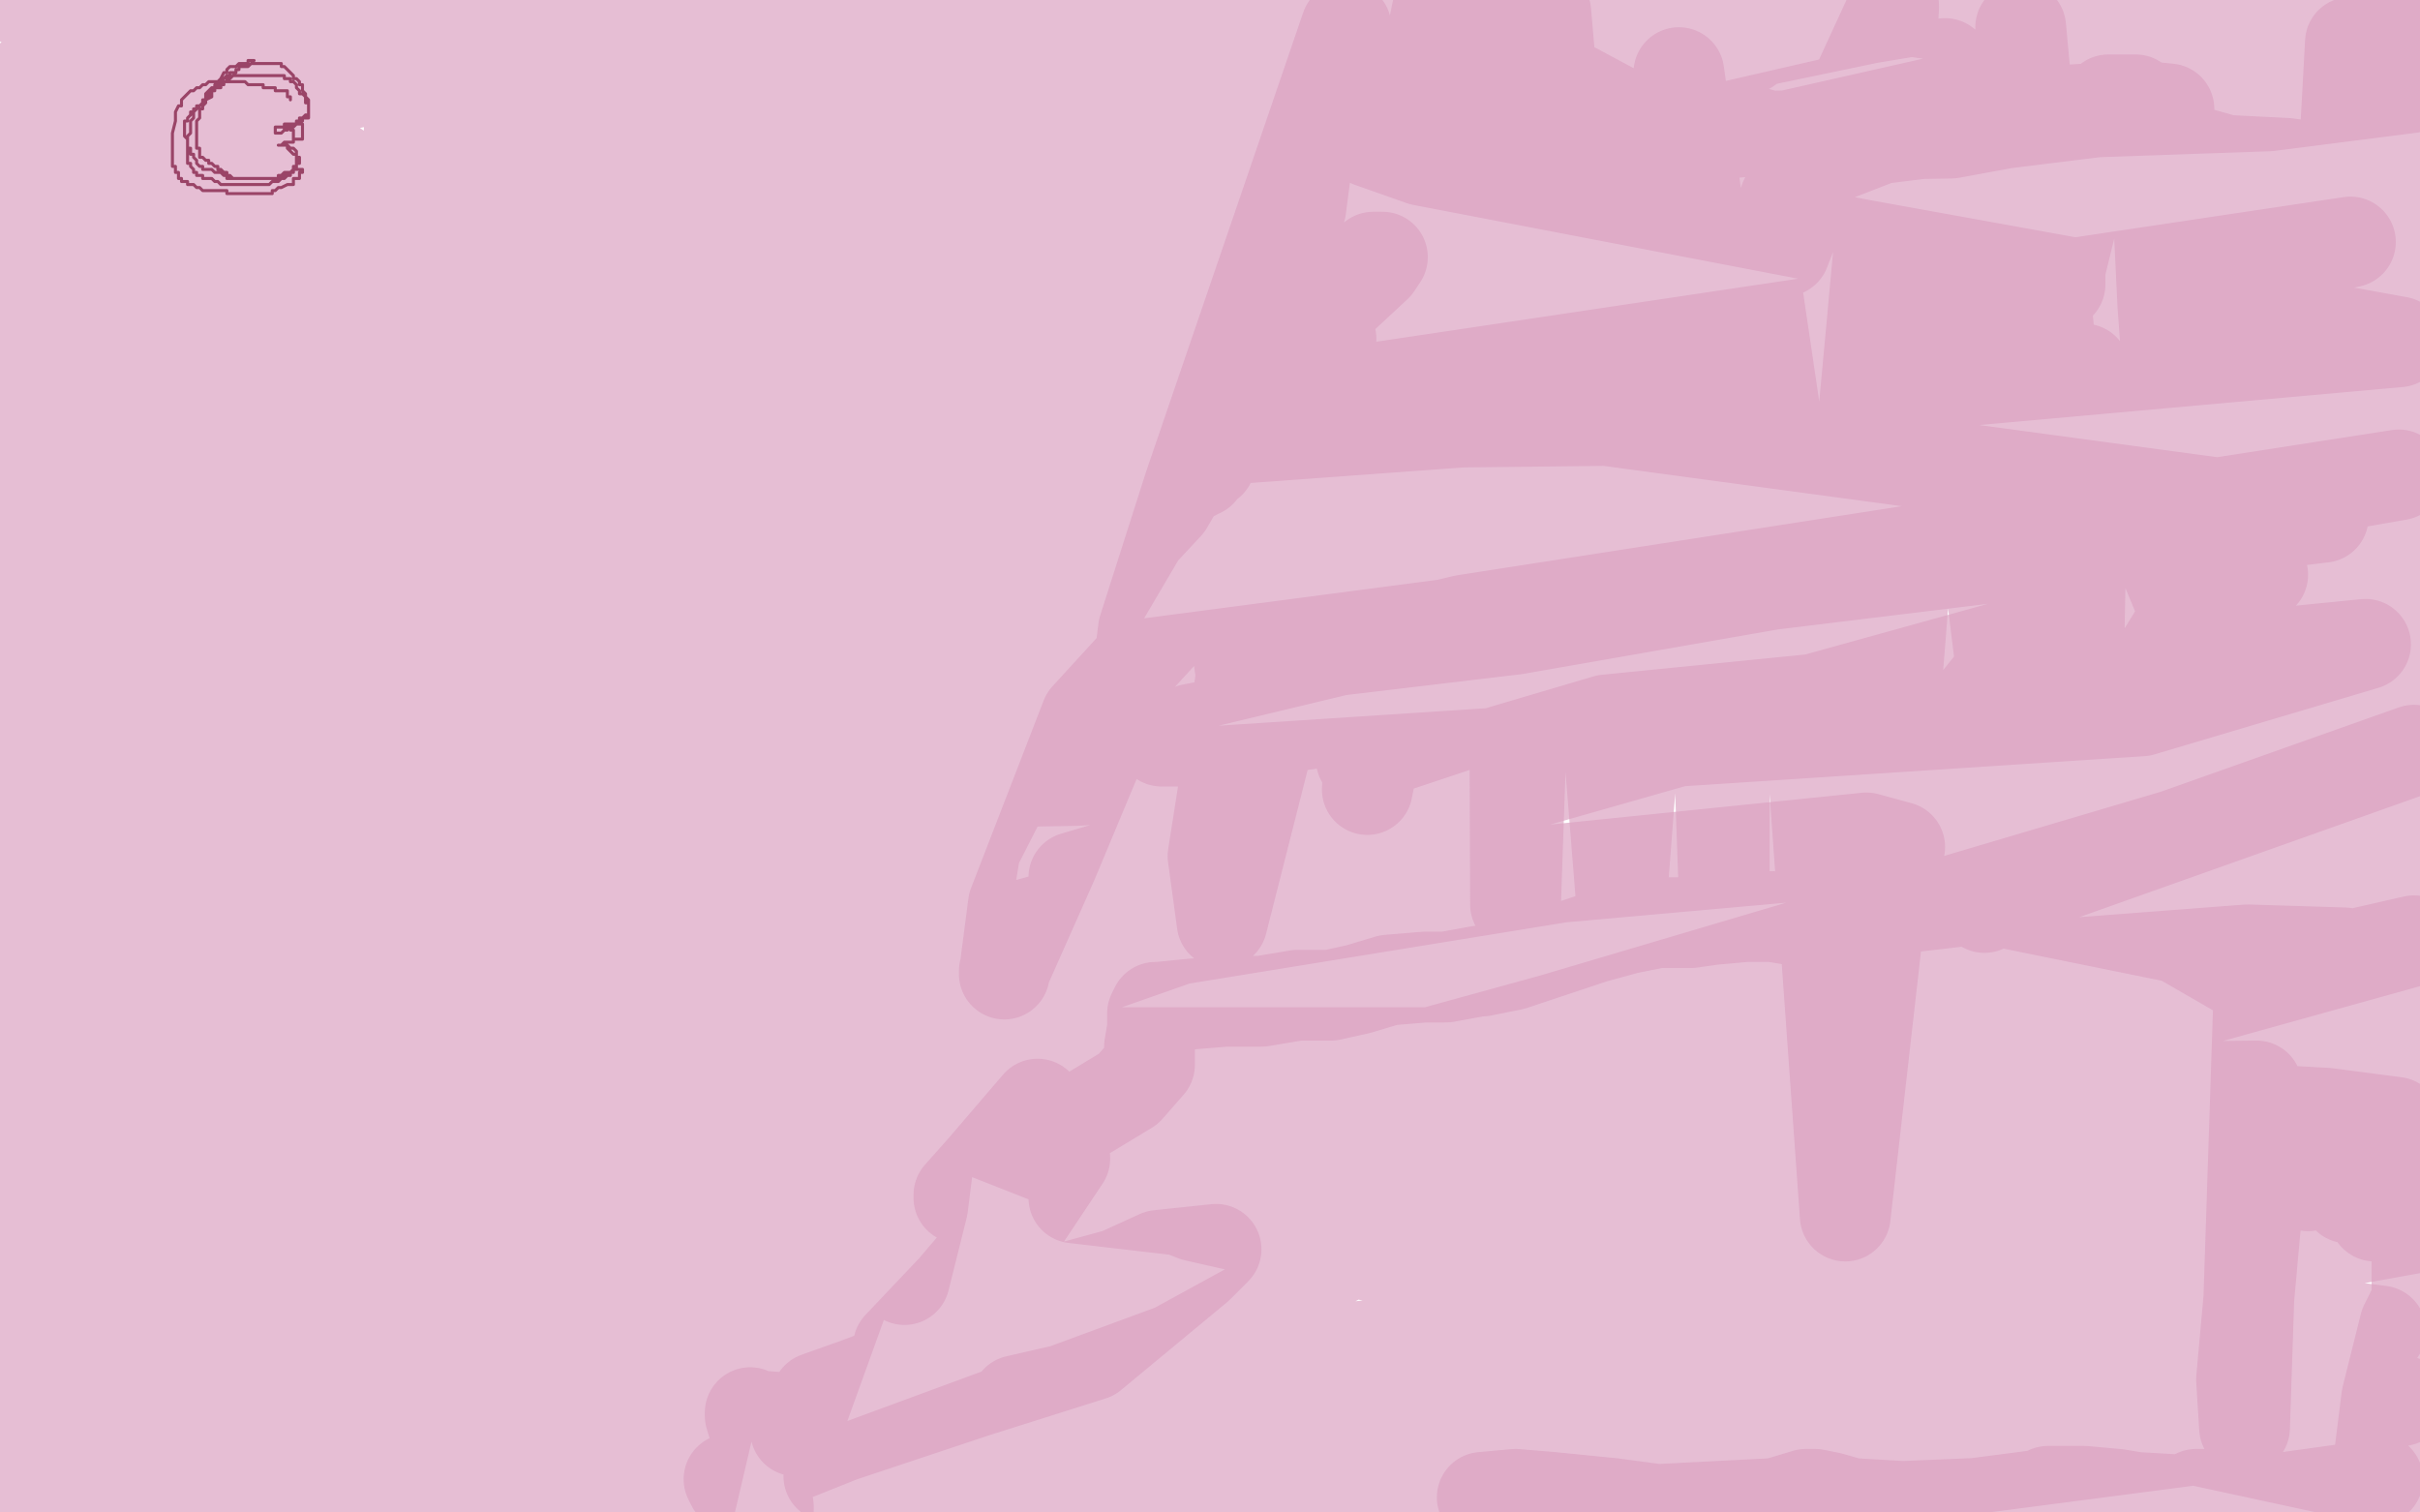 <?xml version="1.0" standalone="no"?>
<!DOCTYPE svg PUBLIC "-//W3C//DTD SVG 1.1//EN"
"http://www.w3.org/Graphics/SVG/1.1/DTD/svg11.dtd">

<svg width="800" height="500" version="1.1" xmlns="http://www.w3.org/2000/svg" xmlns:xlink="http://www.w3.org/1999/xlink" style="stroke-antialiasing: false"><desc>This SVG has been created on https://colorillo.com/</desc><rect x='0' y='0' width='800' height='500' style='fill: rgb(255,255,255); stroke-width:0' /><polyline points="423,98 422,98 422,98 421,98 421,98 421,99 421,99 420,99 420,99 418,99 418,99 417,99 417,99 416,99 416,99 415,99 413,99 412,99 411,99 410,99 408,99 408,98 407,97 405,97 404,96 403,95 401,95 400,94 399,93 397,93 397,92 396,92 395,91 394,90 392,90 391,89 390,88 388,88 387,88 386,88 385,88 384,88 383,88 383,89 382,89 382,90 381,90 381,91 380,91 380,92 380,93 379,93 379,94 379,95 379,96 379,97 379,98 379,99 380,99 380,100 380,101 381,102 382,103 383,103 384,103 385,103 386,103 387,103 388,102 388,101 389,101 389,100 390,100 390,99 389,99 388,99 387,99 386,99 385,99 384,99 383,99 382,99 381,99 380,99 379,99 379,98 378,98 378,97 377,97 377,96 377,95 377,94 377,93 377,92 377,91 377,90 377,88 379,86 380,84 381,84 382,82 383,81 385,79 387,78 389,77 391,76 393,75 395,74 397,74 399,74 400,74 402,74 403,74 405,74 406,75 406,76 407,76 408,77 409,78 410,79 411,81 412,81 412,82 413,83 413,84 414,86 415,87 416,89 417,90 417,91 418,91 418,92 419,93 421,94 421,95 423,96 425,97 426,97 428,98 429,99 430,99 431,99 432,99 433,99 434,99 437,99 439,99 440,99 442,99 443,99 441,99 440,99 438,98 437,98 436,97 434,97 432,96 429,96 426,95 424,94 421,93 417,89 414,86 411,85 408,82 406,81 401,78 400,76 398,76 396,75 395,75 392,75 390,75 389,75 387,75 385,75 383,76 382,77 381,78 380,78 380,80 379,81 378,82 377,82 377,83 376,85 375,85 374,86 374,87 374,86 375,86 376,86 381,85 383,85 387,85 398,85 402,85 408,86 410,87 411,88 413,90 414,92 414,93 415,94 415,95 416,97 416,98 416,100 416,101 415,102 414,103 410,104 409,105 407,107 404,111 403,113 401,114 398,116 394,119 392,120 391,121 388,123 386,124 385,124 383,126 381,127 377,128 376,129 372,129 371,129 370,129 369,129 368,129 366,129 365,129 363,128 363,127 362,125 361,124 361,122 361,121 361,120 361,119 362,119 364,117 365,116 366,116 367,115 369,113 371,113 372,113 373,113 374,113 375,113 376,113 378,113 379,113 380,113 378,113 377,113 375,113 374,113 372,113 371,114 369,116 368,118 366,120 366,121 365,122 365,123 365,124 366,124 366,125 367,125 368,126 370,127 370,128 372,130 374,130 376,131 379,132 381,133 383,133 384,133 387,133 390,132 394,130 395,129 400,126 405,123 409,121 412,119 417,118 419,117 422,116 426,114 428,114 432,113 434,113 436,112 437,112 440,112 439,112 438,113 437,113 433,115 431,116 425,119 423,120 420,125 416,128 415,130 413,131 410,135 408,139 407,141 405,143 403,147 402,149 400,151 400,153 397,155 397,156 396,156 395,157 394,157 392,157 391,156 391,155 391,153 391,152 392,151 393,150 400,141 408,133 432,111 441,101 455,88 457,85 454,85 442,95 418,119 352,197 322,231 284,264 272,271 270,267 270,258 284,188 391,102 378,138 336,245 316,297 299,336 298,338 298,335 311,303 364,199 384,165 405,130 408,125 410,124 410,126 386,167 359,196 352,200 342,196 335,173 335,135 339,113 346,90 347,87 348,87 345,100 342,116 320,174 299,225 292,246 290,250 290,246 301,206 353,60 370,18 387,8 382,33 361,130 340,206 327,237 323,242 323,235 327,201 355,91 368,45 382,1 378,14 362,71 341,139 330,170 328,176 328,172 330,162 361,91 397,20 409,1 410,4 400,30 370,95 347,135 315,188 295,221 283,231 276,223 274,185 320,2 311,42 291,115 276,174 271,196 267,213 268,208 283,162 321,76 353,22 366,1 369,0 367,11 354,41 334,87 327,103 325,107 326,98 340,47 349,1 336,32 311,89 292,128 283,148 278,156 276,151 276,123 287,36 305,30 292,76 264,183 250,243 247,252 247,249 254,179 301,5 325,17 296,110 277,170 270,191 268,193 268,180 254,194 210,240 183,268 173,278 171,277 171,255 185,175 218,85 245,35 252,28 253,28 251,36 240,63 223,104 195,174 191,190 187,204 189,200 207,156 259,55 301,14 266,100 236,187 219,232 217,241 218,225 233,164 257,74 273,20 277,9 277,14 269,38 244,107 194,239 184,266 183,268 186,244 229,123 255,78 264,67 265,69 255,84 225,142 204,179 171,243 164,249 164,230 176,171 213,59 223,33 227,30 227,37 218,77 191,164 166,256 158,287 160,275 189,195 271,51 298,1 298,6 284,28 259,73 232,114 220,127 220,123 222,105 239,48 253,11 259,10 251,33 243,51 239,58 239,52 243,33 249,6 244,0 228,20 210,40 193,58 189,63 188,63 189,58 194,46 214,12 223,0 227,2 220,23 202,63 171,129 160,157 157,161 159,143 172,103 188,56 197,34 201,26 201,31 198,48 169,122 149,182 136,223 133,226 153,142 192,51 216,2 210,20 198,56 177,112 173,126 173,128 171,128 169,128 169,89 153,22 130,78 118,117 108,138 107,136 112,109 135,51 183,30 169,82 159,116 158,119 158,114 176,30 161,6 154,24 152,28 155,12 187,18 171,61 165,79 164,79 189,13 183,6 169,31 157,46 155,45 157,20 177,3 159,55 147,80 137,89 134,70 137,7 187,0 190,0 194,2 199,3 205,5 207,5 202,3 196,2 182,2 161,2 148,2 144,0 142,0 134,2 105,10 71,17 45,24 31,26 28,26 28,25 29,24 33,24 52,19 83,15 113,15 119,15 120,15 112,15 93,11 60,6 57,2 76,7 108,16 120,22 126,26 119,27 84,34 39,36 15,36 8,27 59,24 88,24 103,24 104,24 77,16 51,8 21,1 8,1 25,2 46,7 68,12 77,16 75,17 59,17 22,20 11,31 67,44 100,51 111,55 108,56 82,56 42,56 19,57 2,55 22,52 104,56 166,68 180,70 176,68 146,70 93,76 27,77 8,73 39,73 106,76 142,85 147,88 129,91 101,95 28,101 8,101 7,103 16,103 39,101 85,99 110,99 114,99 96,96 43,85 12,76 99,90 178,113 197,118 193,116 166,117 112,133 89,143 58,160 53,162 53,160 57,157 57,159 54,167 50,184 26,292 12,339 11,337 27,293 88,181 137,123 148,119 146,142 129,197 95,262 79,290 79,272 93,157 110,71 112,69 104,116 74,229 39,311 27,327 26,321 38,268 84,133 101,100 102,112 97,191 84,261 83,263 87,241 111,178 124,151 124,152 100,210 64,304 47,326 47,323 66,243 95,148 103,125 98,134 64,213 22,278 9,288 10,268 24,195 47,93 53,70 50,96 33,181 13,264 8,264 12,208 43,90 65,53 71,63 71,107 60,178 59,187 60,178 78,118 85,81 79,88 55,128 29,179 12,208 11,205 15,158 25,103 26,92 26,94 26,110 28,147 32,179 33,196 28,182 11,117 2,167 9,98 11,66 11,58 11,63 11,80 11,113 18,195 25,272 26,296 26,299 25,303 23,308 21,307 19,294 18,271 16,231 15,222 15,234 15,283 12,409 9,436 8,434 6,398 6,396 5,389 6,376 10,361 11,366 11,420 9,471 26,409 39,369 42,387 42,425 39,498 27,499 23,407 26,311 30,284 33,305 37,363 43,447 44,473 44,464 30,352 26,275 26,282 23,331 15,414 13,449 12,452 12,438 14,395 15,364 16,361 18,405 22,462 5,499 3,498 3,496 4,496 15,494 29,493 32,493 29,492 19,489 13,487 12,488 15,490 20,491 35,492 56,492 95,489 135,487 169,483 190,480 209,480 217,484 226,487 228,488 225,488 212,487 179,488 125,493 84,493 61,492 48,488 46,486 47,486 59,485 85,485 109,487 147,491 176,494 184,495 178,494 159,491 118,487 71,487 40,487 38,485 48,485 79,488 132,496 155,498 119,485 41,445 12,421 5,409 21,432 60,499 76,460 71,347 62,292 62,305 71,369 78,455 82,492 75,427 67,350 61,345 57,392 44,469 39,470 36,402 34,289 32,277 32,317 17,494 55,364 95,234 121,166 120,198 92,358 81,441 84,414 125,216 144,144 144,167 118,332 100,440 102,430 144,189 159,131 155,163 102,422 89,465 93,438 134,264 149,227 136,303 102,435 98,445 121,319 154,210 152,244 99,488 95,485 130,307 146,253 138,297 104,452 101,467 164,214 202,128 196,193 137,459 126,498 142,427 202,211 207,202 185,282 139,422 140,401 189,230 210,186 181,313 131,495 128,496 183,232 196,194 178,275 139,423 138,420 215,174 249,113 227,207 148,491 155,452 232,178 235,187 163,428 161,429 255,143 276,102 171,497 146,497 252,140 279,81 219,297 176,416 179,395 265,108 273,106 203,370 159,495 238,232 281,117 229,353 181,484 273,115 291,70 237,326 215,354 281,124 294,122 221,418 199,459 275,160 318,44 252,300 223,394 229,356 299,74 321,34 244,361 216,458 283,137 323,15 267,294 229,431 252,279 305,79 300,164 226,494 280,189 298,135 258,370 228,498 256,359 318,164 285,362 254,391 288,159 292,157 253,361 234,442 265,251 272,209 272,208 306,171 330,201 305,399 299,423 337,192 352,108 289,401 263,473 334,101 343,89 295,283 283,334 320,164 350,80 319,281 299,381 330,166 354,21 327,143 386,83 377,135 424,35 407,90 430,69 439,0 433,1 432,1 432,2 432,5 445,7 469,7 498,5 606,0 641,5 669,5 697,2 731,2 758,2 789,2 798,18 772,25 746,30 728,30 694,35 645,44 585,45 544,34 542,34 546,32 578,16 573,15 525,16 481,22 473,25 466,28 452,31 440,31 431,26 422,21 420,19 421,19 425,19 438,21 467,22 524,20 570,16 618,6 654,0 678,0 704,3 712,3 710,3 692,12 634,41 598,55 562,60 540,56 514,51 497,49 485,47 477,47 470,46 462,42 462,43 470,44 499,47 586,46 679,25 758,3 798,3 797,29 750,35 693,37 604,48 518,57 463,49 453,47 470,53 616,81 793,113 559,134 326,151 262,155 281,154 389,138 650,99 777,80 560,128 345,141 305,141 351,141 531,139 768,171 489,205 329,226 333,228 501,208 793,157 484,205 259,259 245,260 356,258 708,235 782,213 531,238 355,290 364,292 510,256 748,190 421,283 276,323 276,321 278,321 319,322 516,290 628,280 617,277 431,296 297,343 309,350 480,371 755,399 782,394 530,348 364,348 339,353 400,359 671,366 792,371 769,368 606,359 501,359 517,358 653,344 798,311 611,363 437,397 423,399 517,389 705,335 775,315 743,314 599,325 450,356 433,359 513,337 719,276 798,248 660,297 388,446 274,488 304,484 529,434 731,365 746,359 654,360 474,379 383,368 376,364 468,380 658,376 701,370 634,364 434,358 337,367 349,374 508,388 775,393 790,393 577,364 352,354 301,365 395,402 638,457 786,489 775,479 622,423 405,395 355,396 415,403 635,404 798,406 566,448 394,496 657,457 787,440 764,437 591,450 371,483 278,493 311,496 549,499 756,472 794,463 719,450 498,440 384,452 336,463" style="fill: none; stroke: #dca3c2; stroke-width: 30; stroke-linejoin: round; stroke-linecap: round; stroke-antialiasing: false; stroke-antialias: 0; opacity: 0.7"/>
<polyline points="288,469 263,469 250,468 248,467 248,468 251,478 251,489 254,498 254,499 248,494 242,491 241,489 243,489 278,475 323,460 361,448 396,419 402,413 383,415 315,446 270,462 276,460 316,445 379,424 370,421 315,436 297,445 315,426 350,385 352,383 318,434 307,450 328,412 347,371 343,365 325,386 317,395 317,396 330,386 373,360 380,352 380,346 381,340 381,337 381,336 381,335 382,333 383,333 393,332 405,331 417,331 429,329 440,329 449,327 459,324 471,323 478,323 489,321 490,321 500,319 515,314 527,310 538,307 548,305 559,305 566,304 577,303 586,303 592,304 596,304 656,297 720,310 746,325 757,336 760,338 770,349 772,351 769,304 775,283 782,341 785,378 785,382 785,402 781,244 763,392 756,382 750,136 751,80 754,109 742,472 741,456 771,124 777,14 777,54 777,159 784,210 786,99 792,3 794,147 776,396 754,342 717,69 712,39 715,101 728,276 729,219 689,122 687,226 680,139 668,9 668,232 668,273 655,168 643,21 641,49 620,314 610,402 595,192 578,77 575,113 570,250 570,296 562,74 555,24 549,128 536,298 530,223 511,4 504,212 501,299 500,41 496,2 479,181 470,194 469,126 485,20 487,46 464,199 452,261 459,133 475,4 456,100 404,305 401,283 423,143 433,92 428,161 412,235 409,214 445,9 393,161 378,208 377,216 376,218 348,285 332,321 332,322 335,299 359,237 413,178 463,138 461,138 456,113 452,55 473,29 511,24 539,39 547,88 540,106 526,108 521,83 523,78 521,100 463,230 450,251 461,247 497,235 509,231 510,230 468,227 394,241 384,245 393,245 442,238 480,224 555,213 576,214 576,213 598,167 626,129 630,131 621,226 604,282 604,268 623,62 626,2 597,65 590,83 590,66 625,36 640,33 606,34 545,48 548,46 606,41 707,35 717,36 704,40 670,75 681,94 681,89 691,48 697,33 706,33 709,45 711,46 736,53 756,54 770,56 765,56 723,56 711,60 721,68 755,119 766,141 766,136 764,136 694,250 672,293 671,294 708,245 724,244 716,266 656,300 624,257 614,247 614,256 610,291 621,282 672,243 689,241 674,277 651,281 646,241 658,226 749,283 768,298 749,277 701,281 697,285 704,301 718,304 728,300 741,297 753,300 754,300 787,298 799,281 792,307 792,318 792,321 795,300 799,338 798,370 797,391 796,368 796,318 797,326 799,373 799,431 798,432 795,438 789,462 785,494 786,491 791,489 799,489 727,499 724,496 726,494 737,494 751,496 742,496 723,496 706,495 700,494 689,493 677,493 677,494 676,494 653,497 629,498 612,497 605,495 600,494 598,494 597,494 587,497 548,499 533,497 513,495 501,494 490,495" style="fill: none; stroke: #dca3c2; stroke-width: 30; stroke-linejoin: round; stroke-linecap: round; stroke-antialiasing: false; stroke-antialias: 0; opacity: 0.7"/>
<polyline points="96,33 96,32 96,32 95,32 95,32 95,31 95,31 95,30 95,30 94,30 94,30 93,30 92,30 91,30 91,29 90,29 89,29 88,29 87,29 87,28 86,28 84,28 83,28 82,28 81,27 80,27 79,27 78,27 77,27 76,27 74,27 73,27 72,27 71,27 69,27 68,28 67,28 66,29 65,29 64,30 63,30 62,31 61,32 60,33 60,35 59,35 58,37 58,38 58,39 58,40 57,44 57,45 57,46 57,47 57,48 57,49 57,50 57,51 57,52 57,53 57,55 58,55 58,56 58,57 59,57 59,58 59,59 60,59 60,60 61,60 62,60 62,61 63,61 64,61 65,62 66,62 67,63 68,63 69,63 70,63 72,63 73,63 75,63 75,64 76,64 77,64 78,64 79,64 80,64 81,64 82,64 83,64 85,64 86,64 88,64 89,64 90,64 90,63 91,63 92,62 93,62 95,61 96,61 97,61 97,60 97,59 98,59 99,59 99,58 99,57 100,57 100,56 99,56 98,56 97,56 97,57 96,57 95,57 94,57 93,58 92,58 92,59 91,59 90,59 88,59 87,59 86,59 85,59 84,59 83,59 82,59 81,59 80,59 79,59 78,59 77,59 76,59 75,59 75,58 74,58 73,57 72,57 71,57 70,56 69,56 68,56 67,56 67,55 66,55 65,54 65,53 64,52 64,51 63,51 63,50 63,49 62,49 62,48 62,47 62,46 61,45 61,44 61,43 61,42 61,41 61,40 62,40 62,39 63,38 63,37 64,37 64,36 65,36 66,35 67,34 67,33 68,33 70,32 70,31 70,30 71,30 71,29 72,29 73,29 73,28 74,28 74,27 75,27 75,26 76,26 77,25 78,25 79,25 80,25 81,25 82,25 83,25 84,25 85,25 86,25 87,25 88,25 89,25 90,25 91,25 92,25 93,25 94,25 94,26 95,26 96,26 96,27 97,27 98,28 98,29 99,30 99,31 100,31 101,32 101,33 101,34 102,34 102,35 102,36 102,37 102,38 101,38 100,39 99,39 99,40 98,40 98,41 97,41 96,42 95,42 95,43 94,43 93,44 92,44 91,44 91,43 91,42 92,42 93,42 94,42 95,42 96,42 96,43 97,43 97,44 97,45 97,46 97,47 96,47 95,47 94,47 94,48 93,48 92,48 93,48 94,48 95,48 96,49 97,49 98,50 98,51 98,52 99,52 99,53 99,54 98,54 98,55 97,55 97,56 96,57 95,58 94,59 93,59 92,60 91,60 90,60 89,61 88,61 87,61 86,61 85,61 84,61 83,61 82,61 81,61 80,61 79,61 78,61 77,61 76,61 75,61 74,61 73,61 72,60 71,60 70,59 69,59 68,59 67,59 67,58 66,58 65,58 65,57 64,57 64,56 63,55 63,54 62,54 62,53 62,52 62,51 62,50 62,49 62,48 62,47 62,46 62,45 63,44 63,43 63,42 63,41 63,40 64,39 64,38 64,37 65,36 65,35 66,35 67,34 67,33 68,33 68,32 68,31 69,30 70,29 71,29 71,28 72,28 73,28 73,27 73,26 74,26 75,25 76,25 76,24 77,24 78,24 78,23 79,23 79,22 80,22 81,22 82,22 83,21 84,21 85,21 86,21 87,21 88,21 89,21 90,21 91,21 92,21 93,21 93,22 94,22 95,23 96,24 97,25 97,26 98,26 99,27 99,28 100,28 100,29 100,30 101,31 101,32 102,33 102,34 102,35 102,36 102,37 102,38 102,39 101,39 100,39 100,40 99,40 98,41 97,42 96,42 95,42 95,43 94,43 94,42 94,41 95,41 96,41 97,41 98,41 99,41 100,41 100,42 100,43 100,44 100,45 100,46 99,46 98,46 97,46 97,47 96,47 95,47 94,47 93,48 94,48 95,48 95,49 96,50 97,51 98,51 98,52 98,53 98,54 98,56 97,56 96,57 96,58 95,58 94,58 93,59 92,59 91,59 89,59 88,59 87,59 85,59 84,59 83,59 82,59 81,59 80,59 79,59 78,59 77,59 76,58 75,58 75,57 74,57 73,56 72,56 72,55 71,55 70,54 69,54 69,53 68,53 67,52 66,52 66,51 66,50 66,49 65,49 65,48 65,47 65,46 65,45 65,44 65,43 65,42 65,41 65,40 66,39 66,38 66,37 66,36 67,36 67,35 68,34 68,33 69,32 69,31 70,30 71,30 71,29 71,28 72,27 73,26 74,24 75,24 75,23 76,22 77,22 78,22 79,21 80,21 82,21 82,20 83,20 84,20" style="fill: none; stroke: #7a1039; stroke-width: 1; stroke-linejoin: round; stroke-linecap: round; stroke-antialiasing: false; stroke-antialias: 0; opacity: 0.7"/>
</svg>
